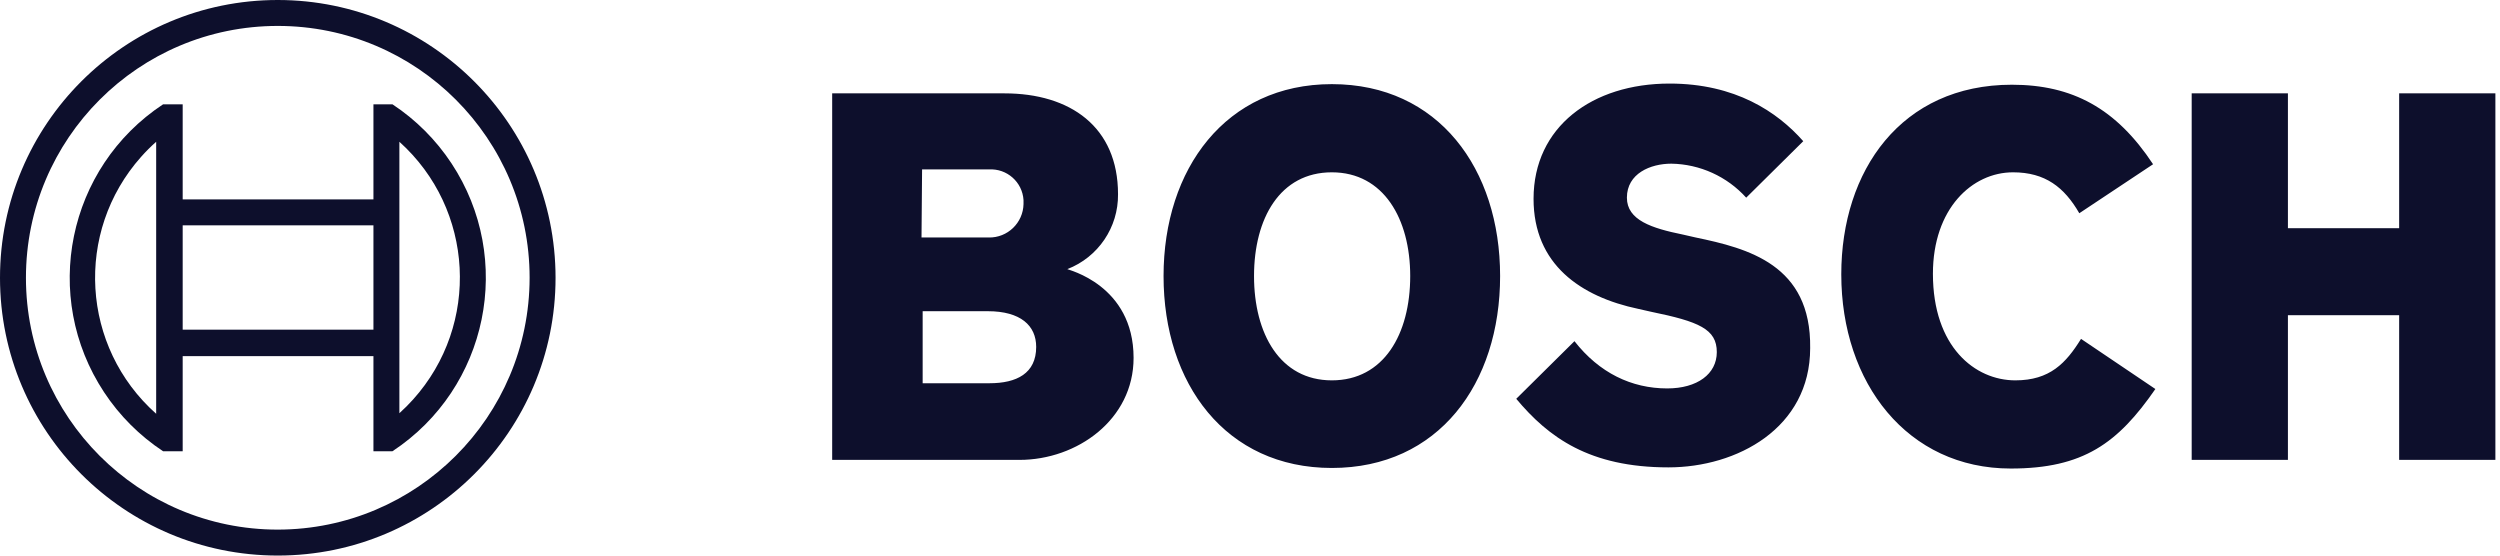 <svg width="162" height="36" viewBox="0 0 162 36" fill="none" xmlns="http://www.w3.org/2000/svg">
<g clip-path="url(#clip0_264_126)">
<path d="M117.299 22.556C117.299 27.747 112.556 30.286 108.112 30.286C102.996 30.286 100.344 28.344 98.253 25.842L102.025 22.108C103.631 24.162 105.722 25.17 108.037 25.17C109.979 25.17 111.249 24.236 111.249 22.817C111.249 21.324 110.091 20.838 106.992 20.203L106.17 20.017C102.436 19.232 99.374 17.141 99.374 12.884C99.374 8.216 103.183 5.415 108.187 5.415C112.444 5.415 115.17 7.245 116.851 9.149L113.154 12.809C111.911 11.433 110.153 10.635 108.299 10.606C106.954 10.606 105.423 11.241 105.423 12.809C105.423 14.266 107.029 14.788 109.046 15.199L109.867 15.386C113.266 16.096 117.373 17.141 117.299 22.556ZM97.207 17.888C97.207 24.871 93.212 30.324 86.303 30.324C79.431 30.324 75.398 24.871 75.398 17.888C75.398 10.942 79.431 5.452 86.303 5.452C93.212 5.452 97.207 10.942 97.207 17.888ZM91.382 17.888C91.382 14.191 89.664 11.166 86.303 11.166C82.942 11.166 81.261 14.154 81.261 17.888C81.261 21.622 82.942 24.647 86.303 24.647C89.664 24.647 91.382 21.66 91.382 17.888ZM130.593 24.647C127.979 24.647 125.253 22.481 125.253 17.739C125.253 13.519 127.793 11.166 130.444 11.166C132.535 11.166 133.768 12.137 134.739 13.818L139.519 10.643C137.129 7.021 134.29 5.49 130.369 5.49C123.199 5.49 119.315 11.054 119.315 17.776C119.315 24.834 123.61 30.361 130.295 30.361C135 30.361 137.241 28.718 139.668 25.208L134.851 21.959C133.88 23.527 132.834 24.647 130.593 24.647ZM73.456 23.191C73.456 27.187 69.797 29.801 66.062 29.801H53.925V6.05H65.091C69.349 6.05 72.448 8.216 72.448 12.585C72.473 14.731 71.163 16.666 69.162 17.44C69.162 17.477 73.456 18.448 73.456 23.191ZM59.714 15.386H63.971C64.003 15.388 64.035 15.389 64.068 15.39C65.29 15.414 66.3 14.442 66.324 13.22C66.329 13.135 66.329 13.05 66.324 12.965C66.253 11.798 65.25 10.909 64.083 10.979H59.751L59.714 15.386ZM67.145 22.481C67.145 21.1 66.137 20.166 64.008 20.166H59.788V24.834H64.12C65.876 24.834 67.145 24.199 67.145 22.481ZM155.465 6.05V14.789H148.257V6.05H142.021V29.801H148.257V20.427H155.465V29.801H161.701V6.05H155.465Z" fill="#0D0F2C"/>
<path d="M18 0C8.059 0 0 8.059 0 18C0 27.941 8.059 36 18 36C27.941 36 36 27.941 36 18C35.995 8.061 27.939 0.005 18 0ZM18 34.319C8.987 34.319 1.681 27.013 1.681 18C1.681 8.987 8.987 1.68 18 1.68C27.013 1.68 34.319 8.987 34.319 18C34.31 27.009 27.009 34.31 18 34.319ZM29.254 10.582C28.252 9.063 26.951 7.762 25.431 6.759H24.199V12.921H11.838V6.759H10.569C4.36 10.856 2.649 19.21 6.746 25.418C7.748 26.937 9.049 28.238 10.569 29.241H11.838V23.079H24.199V29.241H25.431C31.64 25.144 33.351 16.79 29.254 10.582ZM10.12 26.813C5.253 22.488 4.813 15.036 9.139 10.168C9.446 9.822 9.774 9.494 10.12 9.187V26.813ZM24.199 21.361H11.838V14.602H24.199V21.361ZM26.772 25.883C26.491 26.196 26.193 26.494 25.88 26.776V23.041V12.921V9.187C30.737 13.551 31.136 21.026 26.772 25.883Z" fill="#0D0F2C"/>
</g>
<defs>
<clipPath id="clip0_264_126">
<rect width="162" height="36" fill="white"/>
</clipPath>
</defs>
</svg>
